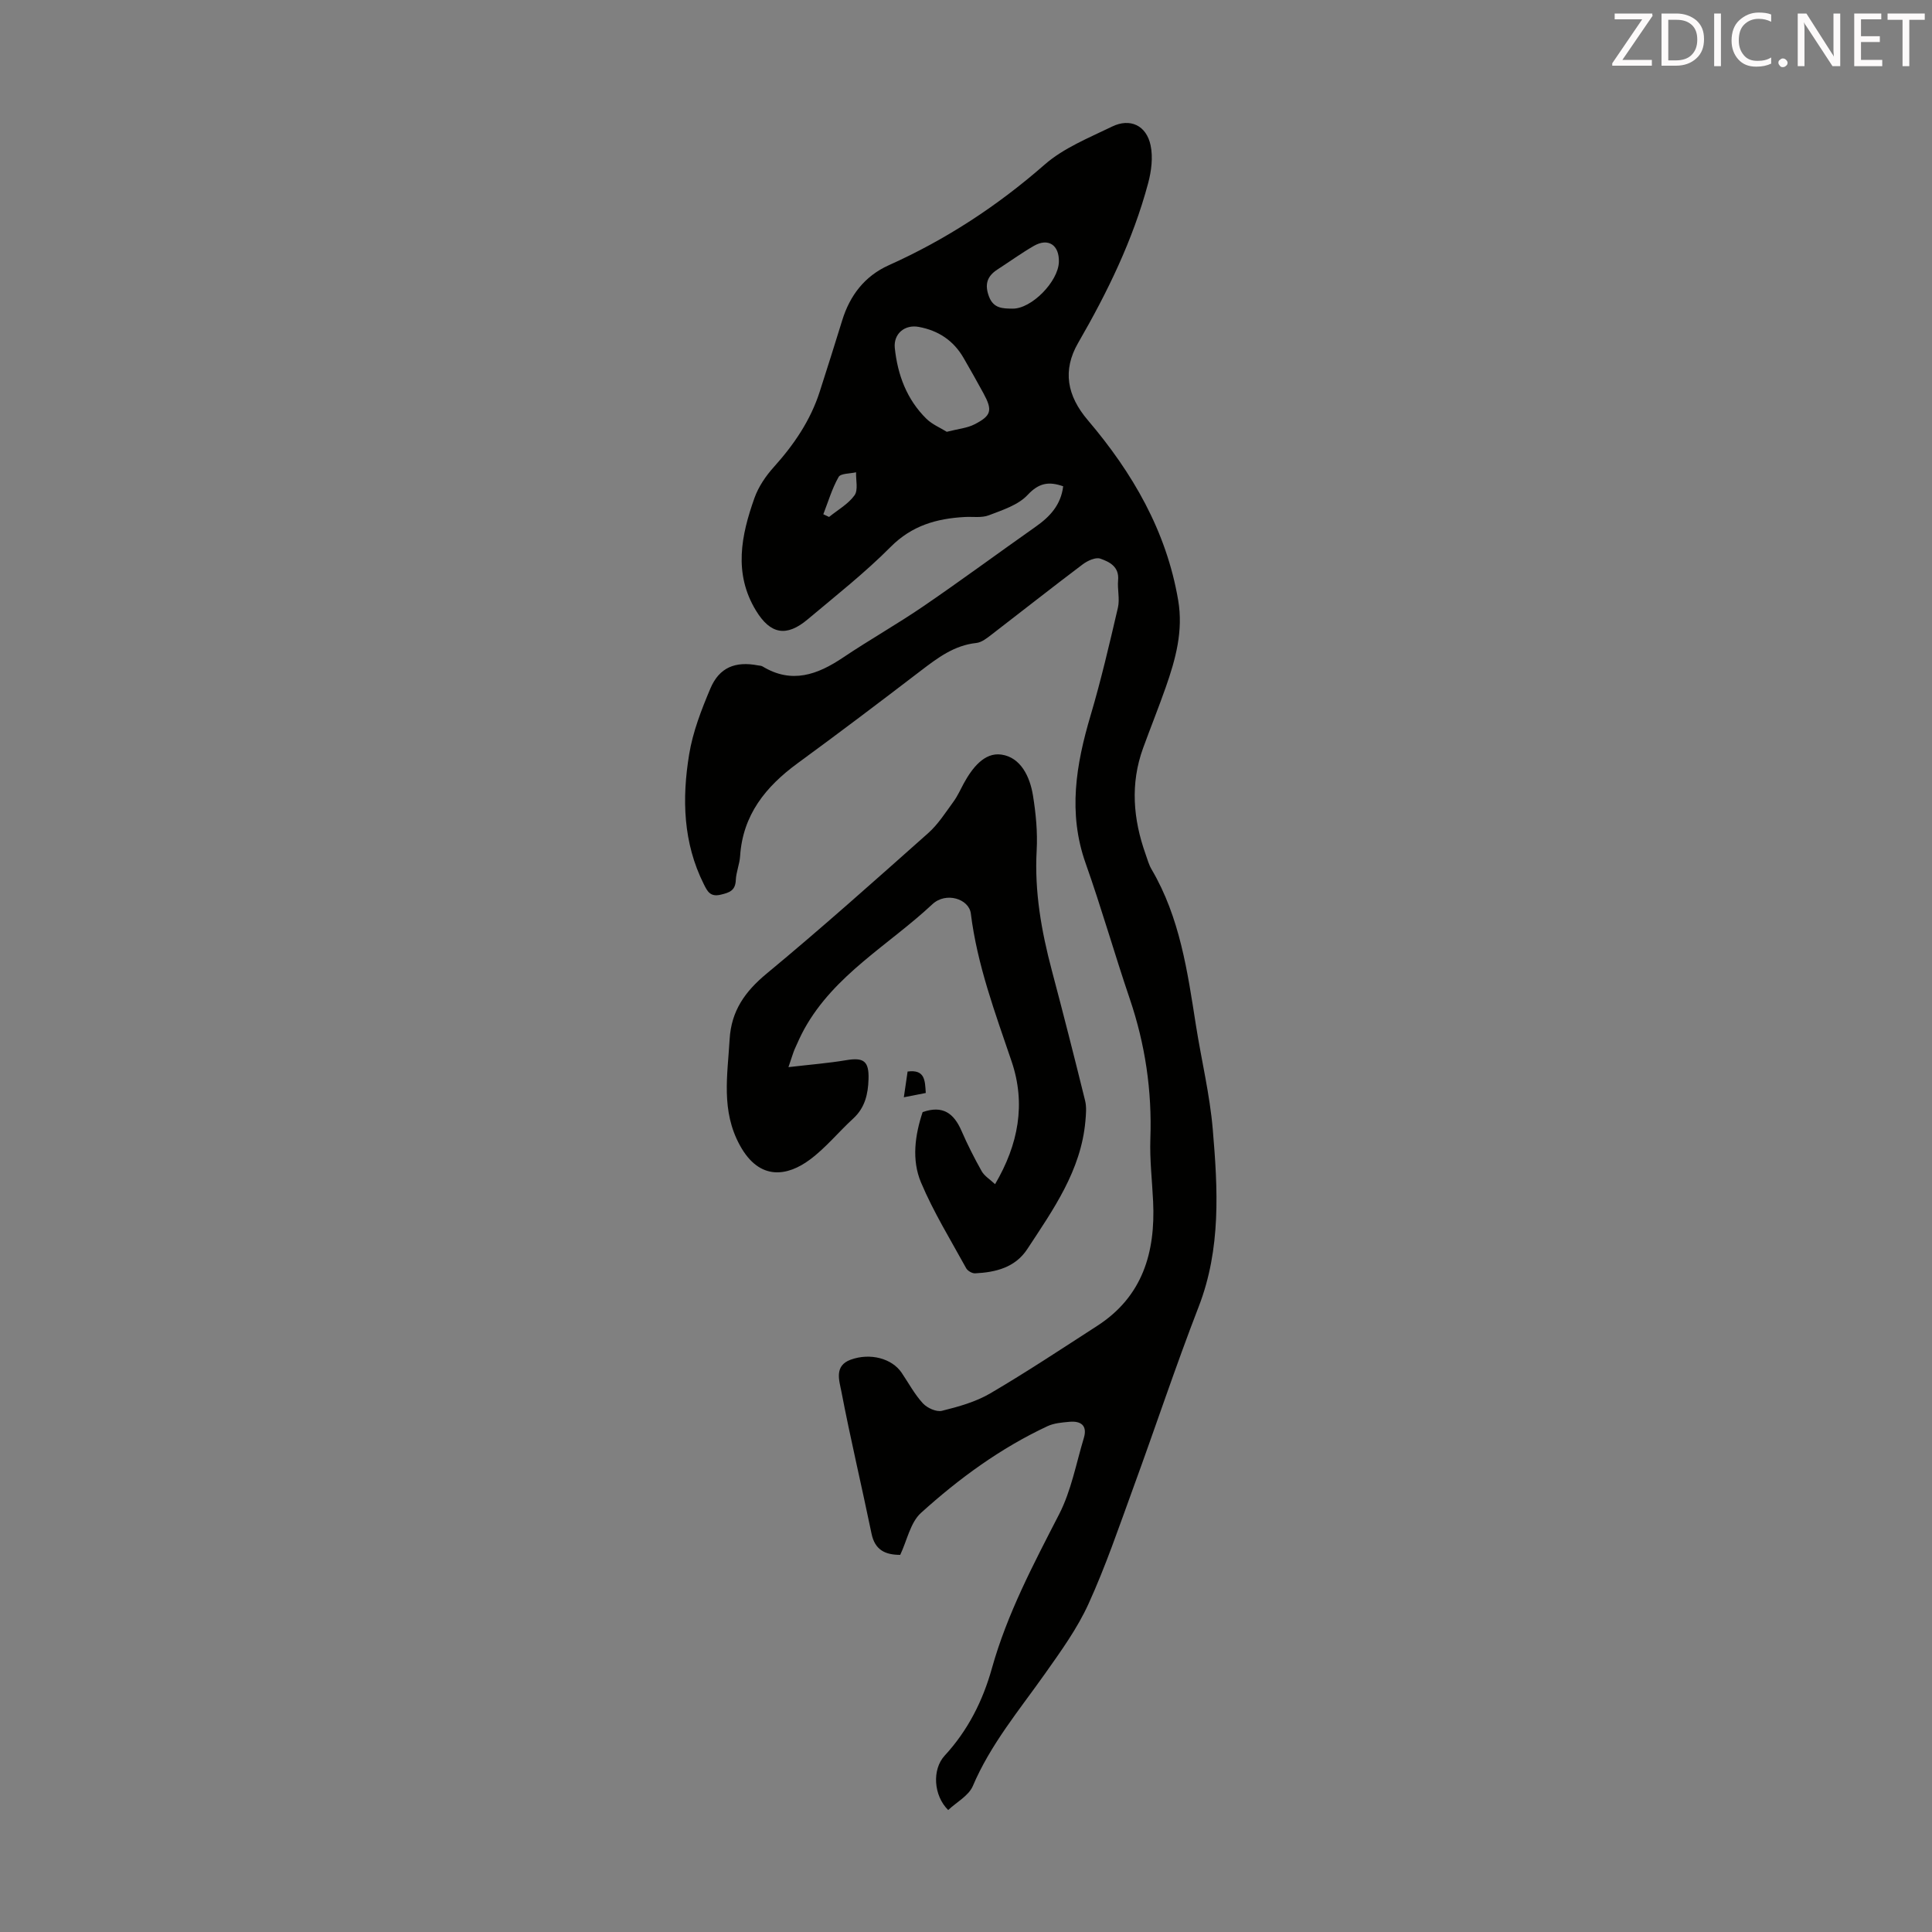 <svg enable-background="new 0 0 400 400" viewBox="0 0 400 400" xmlns="http://www.w3.org/2000/svg"><rect x="0" y="0" width="400" height="400" fill="#808080" stroke="none"/><path d="m196.31 374.75c-3.05-3.02-3.36-8.41-.73-11.26 4.82-5.23 7.9-11.34 9.79-18.11 3.16-11.28 8.59-21.52 13.91-31.87 2.5-4.86 3.52-10.49 5.12-15.8.77-2.57-.61-3.56-2.99-3.34-1.54.14-3.19.27-4.55.91-9.71 4.54-18.3 10.82-26.18 17.95-2.2 1.99-2.87 5.67-4.3 8.69-3.06-.01-5.23-.96-5.94-4.4-2.03-9.84-4.36-19.61-6.25-29.47-.42-2.18-1.54-5.28 1.93-6.54 4.04-1.47 8.55-.27 10.56 2.71 1.44 2.13 2.67 4.45 4.39 6.32.89.97 2.8 1.84 3.96 1.55 3.43-.85 6.98-1.84 10-3.61 7.52-4.41 14.8-9.24 22.13-13.97 9.41-6.07 12.08-15.21 11.58-25.76-.2-4.32-.72-8.65-.57-12.96.36-9.97-1.07-19.6-4.28-29.04-3.16-9.31-5.85-18.78-9.13-28.04-3.68-10.4-1.98-20.42 1.03-30.57 2.18-7.36 3.92-14.85 5.66-22.32.42-1.8-.13-3.8.04-5.69.26-2.81-1.79-3.81-3.69-4.47-.97-.34-2.63.43-3.62 1.17-6.35 4.78-12.58 9.71-18.88 14.55-.95.73-2.05 1.62-3.16 1.74-4.6.49-8.01 3.09-11.5 5.75-8.44 6.46-16.92 12.88-25.5 19.15-6.61 4.84-11.36 10.69-11.91 19.25-.11 1.66-.82 3.28-.89 4.94-.09 2.19-1.32 2.6-3.15 3.03-2.17.51-2.75-.74-3.47-2.17-4.31-8.59-4.54-17.73-3.04-26.88.76-4.67 2.54-9.24 4.39-13.63 1.85-4.38 5.16-5.7 9.86-4.8.33.06.7.06.97.23 6.03 3.65 11.35 1.7 16.64-1.85 5.46-3.67 11.21-6.91 16.64-10.62 7.85-5.37 15.5-11.02 23.27-16.49 2.93-2.06 5.2-4.49 5.67-8.35-2.97-1.04-5.02-.72-7.36 1.79-1.96 2.1-5.21 3.13-8.05 4.22-1.49.57-3.32.25-5 .35-5.8.32-10.92 1.77-15.31 6.19-5.35 5.38-11.37 10.12-17.19 15.01-4.4 3.7-7.72 3.08-10.71-1.85-4.66-7.68-3.05-15.54-.3-23.28.83-2.33 2.34-4.56 4.01-6.41 4.17-4.64 7.6-9.66 9.51-15.63 1.57-4.9 3.13-9.79 4.64-14.71 1.59-5.2 4.68-9.21 9.64-11.44 11.83-5.31 22.49-12.27 32.28-20.84 3.93-3.44 9.13-5.52 13.93-7.86 3.76-1.84 7.14-.27 8.01 3.88.52 2.48.16 5.33-.51 7.83-3.14 11.74-8.42 22.56-14.49 33.06-3.3 5.71-2.29 10.96 2 16 9.26 10.89 16.27 22.93 18.71 37.29 1.08 6.33-.53 12.2-2.58 18.03-1.48 4.21-3.15 8.36-4.68 12.56-2.69 7.39-2.07 14.73.52 22 .37 1.05.67 2.17 1.23 3.12 5.87 9.98 7.44 21.17 9.19 32.32 1.13 7.18 2.87 14.3 3.48 21.51 1.05 12.34 1.74 24.68-2.91 36.7-4.8 12.4-8.98 25.03-13.55 37.52-2.94 8.06-5.71 16.22-9.26 24.01-2.33 5.12-5.72 9.81-8.99 14.44-5.35 7.57-11.32 14.68-15 23.36-.9 1.99-3.38 3.3-5.07 4.9zm-.29-285.35c2.37-.61 4.21-.76 5.73-1.54 3.55-1.81 3.78-2.92 1.84-6.48-1.33-2.44-2.7-4.87-4.09-7.27-2.08-3.6-5.21-5.68-9.29-6.43-2.92-.54-5.26 1.45-4.95 4.39.59 5.58 2.49 10.64 6.54 14.63 1.22 1.19 2.93 1.89 4.22 2.7zm23.21-35.17c.1-3.5-2.19-5.04-5.18-3.32-2.59 1.49-5.02 3.26-7.53 4.88-2.15 1.39-2.71 3.08-1.76 5.61.95 2.51 2.91 2.47 4.85 2.5 3.94.08 9.5-5.6 9.62-9.67zm-48.77 52.24c.4.19.79.38 1.19.56 1.8-1.46 3.96-2.66 5.27-4.48.79-1.1.26-3.15.32-4.77-1.25.3-3.19.21-3.62.98-1.36 2.4-2.15 5.12-3.16 7.71z" fill="#010100"/><path d="m163.24 220.94c4.52-.53 8.26-.82 11.95-1.44 3.61-.61 4.74.17 4.63 3.9-.09 3.09-.72 5.93-3.17 8.18-3.05 2.79-5.69 6.08-8.99 8.52-4.48 3.33-10.34 4.57-14.47-2.96-3.94-7.18-2.56-14.5-2.13-21.95.34-5.91 3.18-9.9 7.67-13.62 11.38-9.42 22.4-19.27 33.44-29.08 2.05-1.82 3.58-4.25 5.22-6.49.85-1.16 1.45-2.51 2.14-3.79 1.74-3.18 4.26-6.49 7.8-5.98 4.01.57 5.92 4.6 6.54 8.5.6 3.73.97 7.59.76 11.35-.47 8.51.98 16.69 3.14 24.84 2.38 8.97 4.67 17.96 6.89 26.96.33 1.34.18 2.84.06 4.24-.91 10.23-6.65 18.29-12.03 26.49-2.52 3.83-6.55 4.81-10.81 5.02-.61.03-1.54-.51-1.84-1.05-3.22-5.87-6.76-11.61-9.35-17.75-1.99-4.71-1.24-9.87.33-14.58 4.21-1.49 6.49.3 8.04 3.86 1.24 2.86 2.66 5.66 4.19 8.38.56.99 1.68 1.66 2.77 2.68 4.85-8.26 6.39-16.64 3.43-25.39-3.41-10.06-7.13-20-8.45-30.64-.38-3.04-5.14-4.56-7.96-1.93-9.01 8.43-20.29 14.58-26.52 25.84-.75 1.37-1.39 2.8-2.02 4.23-.33.79-.56 1.64-1.26 3.66z" fill="#010100"/><path d="m187.91 221.85c3.62-.48 3.6 1.87 3.76 4.44-1.39.27-2.74.54-4.54.89.3-2.06.54-3.66.78-5.33z" fill="#010100"/><g fill="#fcfafa"><path d="m342.2 3.2-6.3 9.2h6.1v1.2h-8.2v-.5l6.2-9.1h-5.7v-1.2h7.8v.4z"/><path d="m344 13.7v-10.9h3.1c1.6 0 3 .5 4.1 1.4 1.1 1 1.6 2.2 1.6 3.9s-.5 3-1.6 4-2.5 1.5-4.2 1.5h-3zm1.4-9.6v8.4h1.6c1.4 0 2.5-.4 3.2-1.1.8-.8 1.2-1.8 1.2-3.2s-.4-2.4-1.2-3.1-1.8-1-3.1-1z"/><path d="m356.3 2.8v10.9h-1.4v-10.9z"/><path d="m366.6 13.2c-.8.4-1.8.6-3 .6-1.6 0-2.8-.5-3.7-1.5s-1.4-2.3-1.4-3.9c0-1.7.5-3.2 1.6-4.2s2.4-1.6 4-1.6c1 0 1.9.1 2.6.4v1.5c-.8-.4-1.6-.6-2.6-.6-1.2 0-2.2.4-3 1.2s-1.1 1.9-1.1 3.3c0 1.3.4 2.3 1.1 3.1s1.6 1.1 2.8 1.1c1.1 0 2-.2 2.8-.7v1.3z"/><path d="m368.2 13c0-.3.1-.5.3-.6.2-.2.4-.3.6-.3.3 0 .5.1.7.3s.3.4.3.6-.1.5-.3.6c-.2.2-.4.3-.7.3s-.5-.1-.6-.3c-.2-.2-.3-.4-.3-.6z"/><path d="m381.1 13.7h-1.7l-5.5-8.4c-.2-.2-.3-.5-.4-.7 0 .2.1.8.1 1.5v7.6h-1.4v-10.9h1.8l5.3 8.3c.3.4.4.6.4.8 0-.3-.1-.8-.1-1.6v-7.5h1.4v10.9z"/><path d="m389.7 13.7h-5.8v-10.9h5.6v1.2h-4.2v3.5h3.9v1.2h-3.9v3.7h4.4z"/><path d="m398.4 4.1h-3.1v9.6h-1.4v-9.6h-3.1v-1.3h7.7v1.3z"/></g></svg>